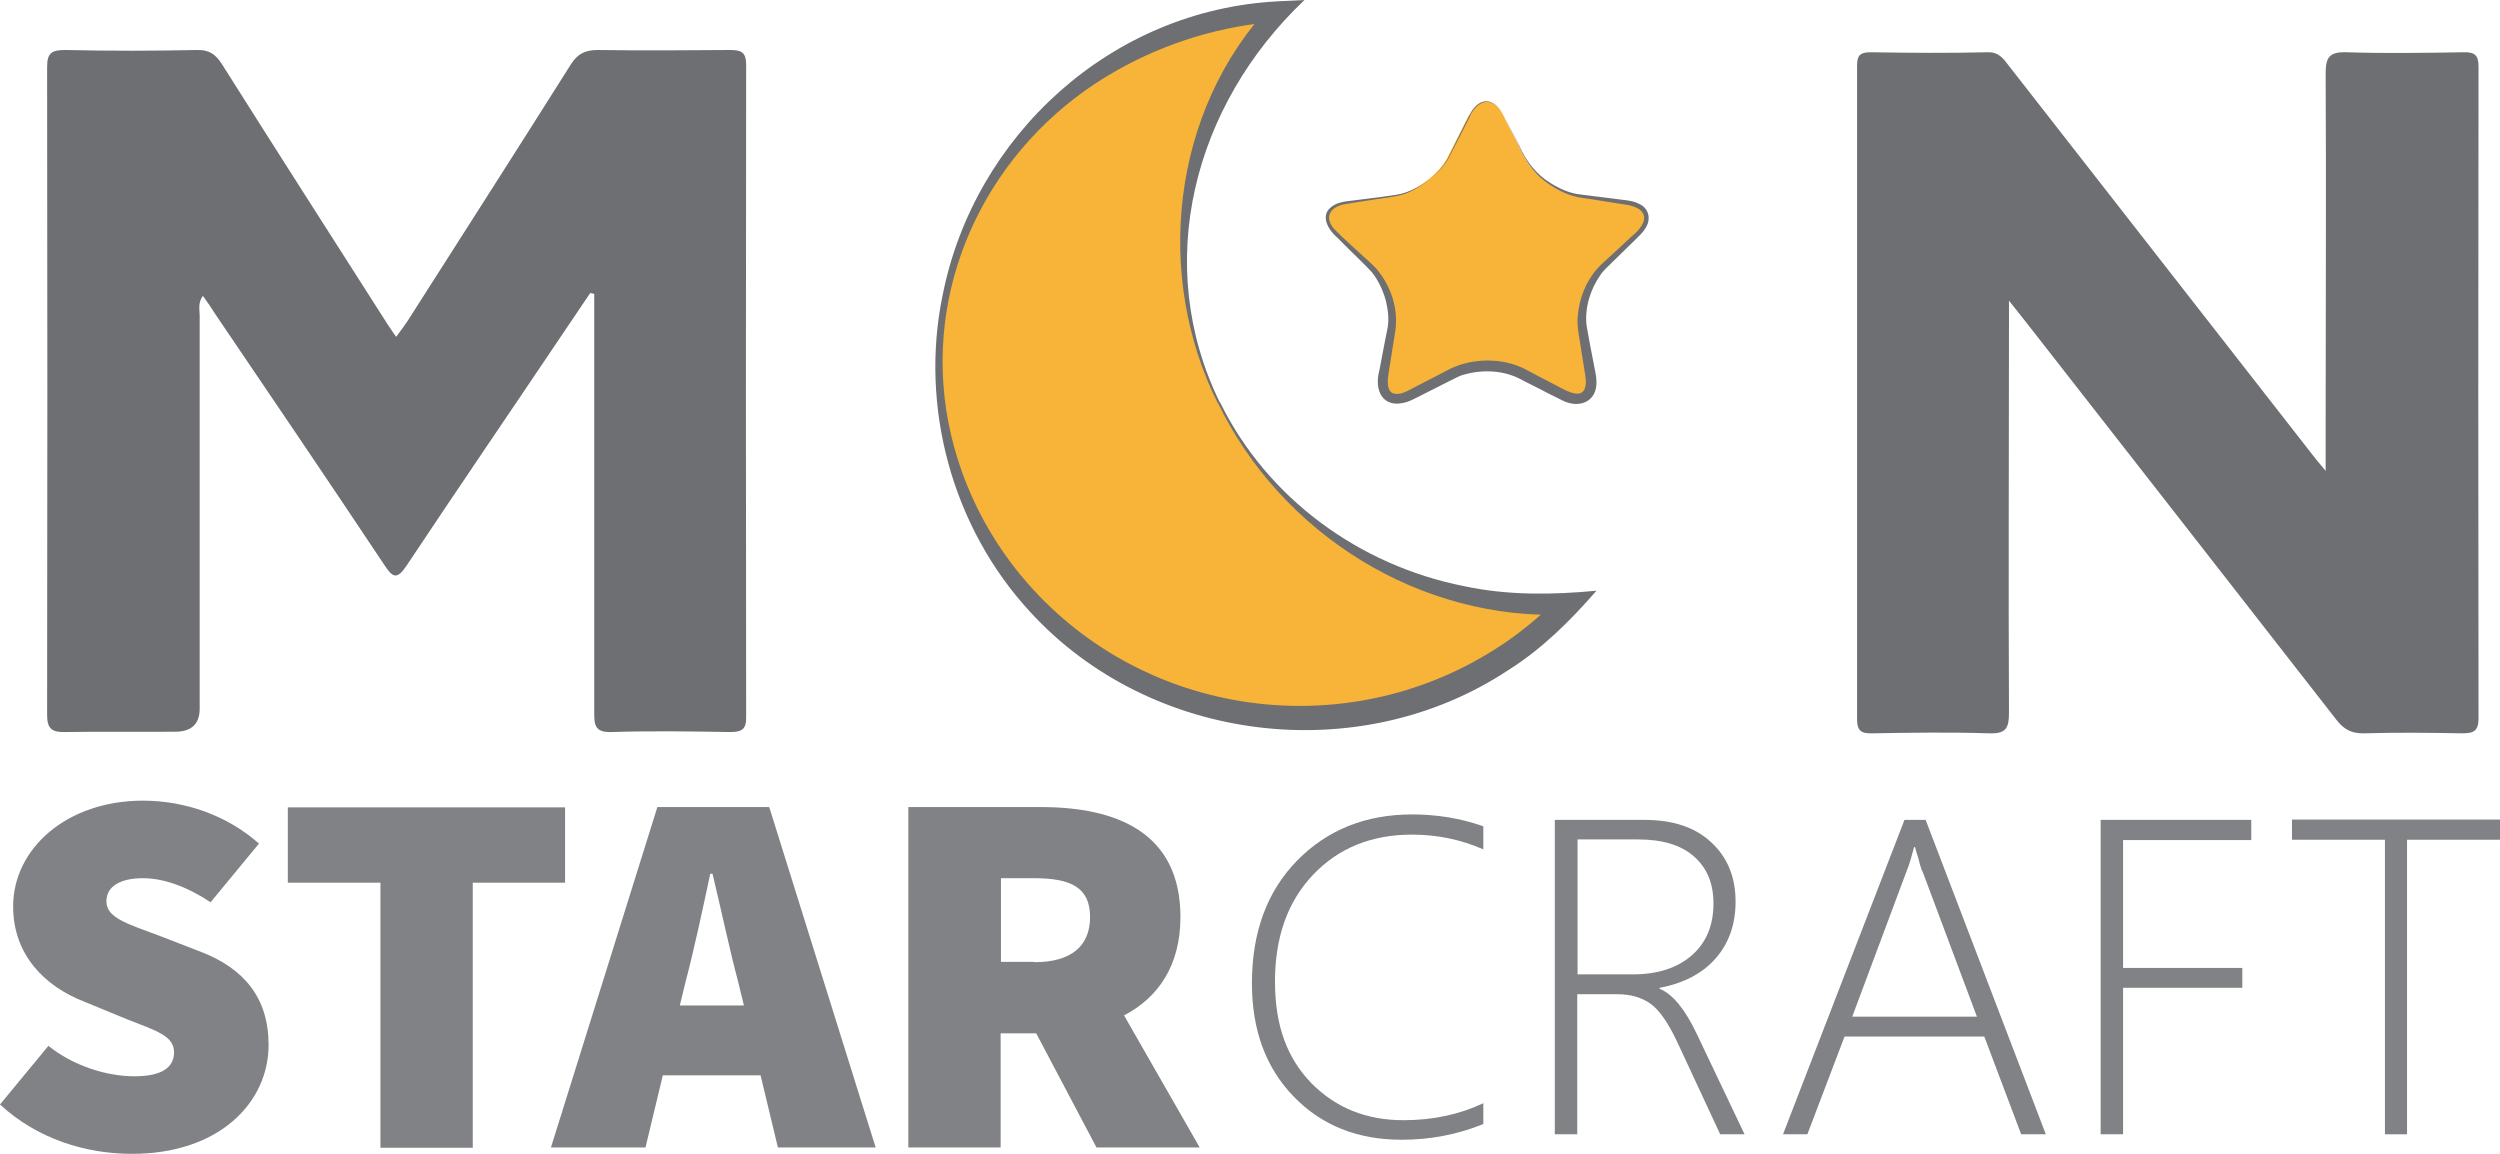 <?xml version="1.0" encoding="UTF-8"?>
<svg id="Layer_1" data-name="Layer 1" xmlns="http://www.w3.org/2000/svg" viewBox="0 0 78 36">
  <defs>
    <style>
      .cls-1 {
        fill: #6e6f72;
      }

      .cls-2 {
        fill: #818285;
      }

      .cls-3 {
        fill: #f7b439;
      }
    </style>
  </defs>
  <g>
    <g>
      <path class="cls-3" d="m38.04,12.58c-2.05-4.19-1.15-9,1.88-12.22-1.41.08-2.82.43-4.17,1.05-5.64,2.62-8.03,9.21-5.34,14.71,2.69,5.5,9.45,7.83,15.09,5.21,1.35-.63,2.51-1.48,3.46-2.5-4.47.27-8.87-2.08-10.92-6.26Z"/>
      <path class="cls-1" d="m38,12.59c-2-3.99-1.46-9.14,1.67-12.45,0,0,.26.53.26.53-1.79.12-3.54.65-5.09,1.53-3.68,2.07-5.83,6.07-5.37,10.19.24,2.14,1.17,4.2,2.61,5.83,3.65,4.15,9.86,5.02,14.56,2.04.75-.47,1.43-1.04,2.05-1.67l.28.58c-4.66.24-9.01-2.53-10.97-6.6h0Zm.07-.03c1.46,2.97,4.32,5.08,7.62,5.73,1.35.29,2.76.27,4.12.14-.8.92-1.69,1.81-2.74,2.47-4.66,3.09-11.18,2.29-14.93-1.81-2.44-2.64-3.45-6.41-2.73-9.88C30.39,4.25,34.65.3,39.89.04c0,0,.81-.04.81-.04-3.46,3.28-4.76,8.23-2.64,12.56h0Z"/>
    </g>
    <g>
      <path class="cls-3" d="m45.85,3.59c.29-.57.76-.57,1.05,0l.66,1.31c.29.57,1.06,1.12,1.7,1.21l1.48.21c.65.09.79.53.33.98l-1.07,1.02c-.47.45-.76,1.32-.65,1.95l.25,1.44c.11.63-.27.9-.85.6l-1.33-.68c-.58-.3-1.53-.3-2.11,0l-1.33.68c-.58.3-.96.03-.85-.6l.25-1.44c.11-.63-.18-1.51-.65-1.95l-1.07-1.02c-.47-.45-.32-.89.33-.98l1.48-.21c.65-.09,1.41-.64,1.7-1.21l.66-1.31Z"/>
      <path class="cls-1" d="m45.85,3.59c.32-.64.84-.52,1.11.09.11.23.35.68.46.9.21.47.52.87.97,1.14.29.18.61.32.94.35l1.03.13c.25.04.55.04.78.16.3.13.38.47.21.74-.09.16-.23.28-.35.4-.14.14-.79.77-.91.89-.04.04-.12.13-.15.18-.32.45-.5,1.03-.44,1.58.06.35.16.88.23,1.23.03.15.08.37.08.53.02.61-.52.85-1.05.59-.21-.1-.6-.3-.81-.41-.09-.04-.49-.25-.57-.29-.53-.26-1.18-.27-1.75-.1-.05.02-.16.06-.21.09-.16.08-.97.49-1.15.58-.12.06-.25.13-.37.17-.76.24-1.04-.36-.86-1,.03-.15.2-1.07.24-1.24.07-.31.03-.63-.05-.95-.09-.31-.23-.61-.43-.86-.19-.21-.51-.51-.72-.72,0,0-.36-.36-.36-.36-.26-.22-.54-.66-.2-.94.14-.12.33-.17.5-.19l1.03-.13c.34-.05.69-.07,1-.22.46-.21.89-.55,1.14-.98.16-.31.53-1.03.69-1.35h0Zm0,0c-.17.33-.52,1.04-.68,1.36-.25.44-.67.78-1.13,1.01-.31.16-.66.19-1,.24,0,0-1.02.16-1.02.16-.47.06-.75.38-.39.79.25.26.66.62.93.87.13.12.25.22.38.36.46.54.7,1.26.59,1.97,0,0-.16,1-.16,1-.04.32-.25,1.04.32.93.15-.03.29-.12.43-.19.18-.09.98-.51,1.14-.59.69-.33,1.61-.34,2.29,0,.09.05.48.25.57.3,0,0,.46.24.46.24.32.17.88.5.9-.11,0-.13-.04-.34-.06-.47,0,0-.08-.5-.08-.5-.04-.31-.14-.72-.12-1.03.04-.62.28-1.23.73-1.67.14-.12.79-.73.94-.87.6-.48.56-.93-.27-1.02-.15-.02-1.1-.18-1.28-.2-.35-.05-.67-.2-.96-.39-.45-.28-.76-.7-.96-1.17-.11-.22-.34-.68-.45-.91-.26-.6-.76-.74-1.1-.1h0Z"/>
    </g>
  </g>
  <g>
    <path class="cls-2" d="m0,34.46l1.51-1.83c.77.62,1.81.95,2.68.95s1.24-.28,1.24-.75c0-.51-.55-.67-1.47-1.03l-1.36-.56c-1.17-.46-2.19-1.42-2.19-2.96,0-1.81,1.68-3.3,4.05-3.3,1.31,0,2.63.46,3.62,1.34l-1.51,1.83c-.74-.49-1.47-.75-2.11-.75-.7,0-1.14.25-1.14.72,0,.51.62.69,1.61,1.06l1.32.51c1.36.52,2.13,1.44,2.13,2.91,0,1.8-1.54,3.4-4.26,3.4-1.44,0-2.95-.46-4.12-1.54Z"/>
    <path class="cls-2" d="m11.86,27.54h-2.88v-2.35h8.65v2.35h-2.88v8.27h-2.88v-8.27Z"/>
    <path class="cls-2" d="m20.51,25.18h3.49l3.32,10.62h-3.05l-.54-2.25h-3.05l-.54,2.25h-2.95l3.32-10.62Zm.69,6.19h2.01l-.18-.74c-.27-1.01-.54-2.3-.8-3.37h-.07c-.23,1.08-.5,2.35-.77,3.37l-.18.74Z"/>
    <path class="cls-2" d="m28.35,25.18h4.12c2.35,0,4.36.78,4.36,3.43,0,1.52-.7,2.52-1.76,3.07l2.36,4.12h-3.22l-1.88-3.56h-1.11v3.56h-2.88v-10.62Zm3.92,4.84c1.14,0,1.74-.49,1.74-1.41s-.6-1.21-1.74-1.21h-1.04v2.61h1.04Z"/>
  </g>
  <g>
    <path class="cls-2" d="m46.28,35.07c-.81.33-1.66.49-2.55.49-1.38,0-2.5-.45-3.37-1.35-.87-.9-1.3-2.08-1.3-3.53,0-1.59.47-2.87,1.41-3.83.94-.96,2.14-1.44,3.59-1.44.77,0,1.51.12,2.22.37v.72c-.71-.31-1.45-.46-2.23-.46-1.26,0-2.29.42-3.08,1.25-.79.83-1.19,1.94-1.19,3.33s.38,2.39,1.13,3.17c.76.77,1.71,1.16,2.88,1.16.92,0,1.75-.18,2.49-.53v.65Z"/>
    <path class="cls-2" d="m53.67,35.39l-1.34-2.88c-.28-.59-.55-.99-.83-1.19-.28-.2-.62-.3-1.04-.3h-1.25v4.37h-.7v-9.81h2.79c.89,0,1.59.23,2.09.7.51.47.76,1.09.76,1.85,0,.71-.21,1.3-.62,1.77s-1,.78-1.75.92v.03c.4.16.79.63,1.16,1.41l1.49,3.13h-.79Zm-4.45-9.19v4.2h1.73c.77,0,1.38-.2,1.83-.59s.68-.93.68-1.62c0-.63-.2-1.11-.61-1.47s-.99-.53-1.75-.53h-1.88Z"/>
    <path class="cls-2" d="m63.06,35.39l-1.15-3.05h-4.36l-1.16,3.05h-.76l3.79-9.81h.66l3.75,9.81h-.78Zm-3.09-8.21c-.05-.14-.09-.27-.12-.41-.04-.11-.07-.23-.1-.34h-.03c-.08.3-.15.55-.23.74l-1.7,4.55h3.89l-1.7-4.54Z"/>
    <path class="cls-2" d="m66.24,26.2v4h3.72v.62h-3.72v4.57h-.7v-9.81h4.7v.63h-4Z"/>
    <path class="cls-2" d="m75.1,26.2v9.19h-.69v-9.19h-2.9v-.63h6.5v.63h-2.9Z"/>
  </g>
  <path class="cls-1" d="m18.41,9.14s.09.02.13.03c0,.22,0,.44,0,.66,0,4.13,0,8.25,0,12.38,0,.38,0,.65.54.63,1.23-.04,2.47-.02,3.7,0,.37,0,.51-.09.5-.48-.01-6.78-.01-13.56,0-20.34,0-.41-.17-.46-.52-.46-1.37.01-2.74.02-4.11,0-.4,0-.63.12-.84.45-1.69,2.68-3.4,5.35-5.11,8.03-.1.15-.21.29-.34.47-.11-.16-.19-.27-.26-.38-1.73-2.71-3.46-5.41-5.17-8.12-.19-.3-.39-.46-.78-.45-1.37.03-2.74.03-4.11,0-.43,0-.57.09-.57.53.01,6.74.01,13.48,0,20.22,0,.45.17.54.58.53,1.14-.02,2.27,0,3.41-.01q.77,0,.77-.72c0-4.09,0-8.17,0-12.26,0-.19-.06-.4.1-.62.15.21.27.38.38.56,1.77,2.61,3.54,5.22,5.29,7.85.27.41.4.43.69,0,1.63-2.45,3.29-4.88,4.93-7.32.26-.39.53-.78.79-1.17Zm54.14,5.54c-.24-.29-.36-.43-.47-.58-3.13-4.01-6.26-8.02-9.39-12.03-.17-.22-.31-.45-.68-.44-1.21.03-2.43.02-3.64,0-.33,0-.43.09-.43.42,0,6.8,0,13.59,0,20.39,0,.36.13.45.47.44,1.21-.02,2.43-.04,3.64,0,.55.02.63-.17.63-.65-.02-4.05,0-8.1,0-12.14,0-.18,0-.36,0-.71.27.34.42.53.57.72,3.21,4.11,6.43,8.23,9.64,12.35.23.3.47.44.87.43,1.02-.03,2.04-.02,3.05,0,.36,0,.52-.06.52-.47-.01-6.78-.01-13.56,0-20.33,0-.35-.11-.46-.47-.45-1.21.02-2.43.04-3.64,0-.57-.02-.66.18-.66.68.02,3.63,0,7.26,0,10.88,0,.44,0,.87,0,1.49Z"/>
</svg>